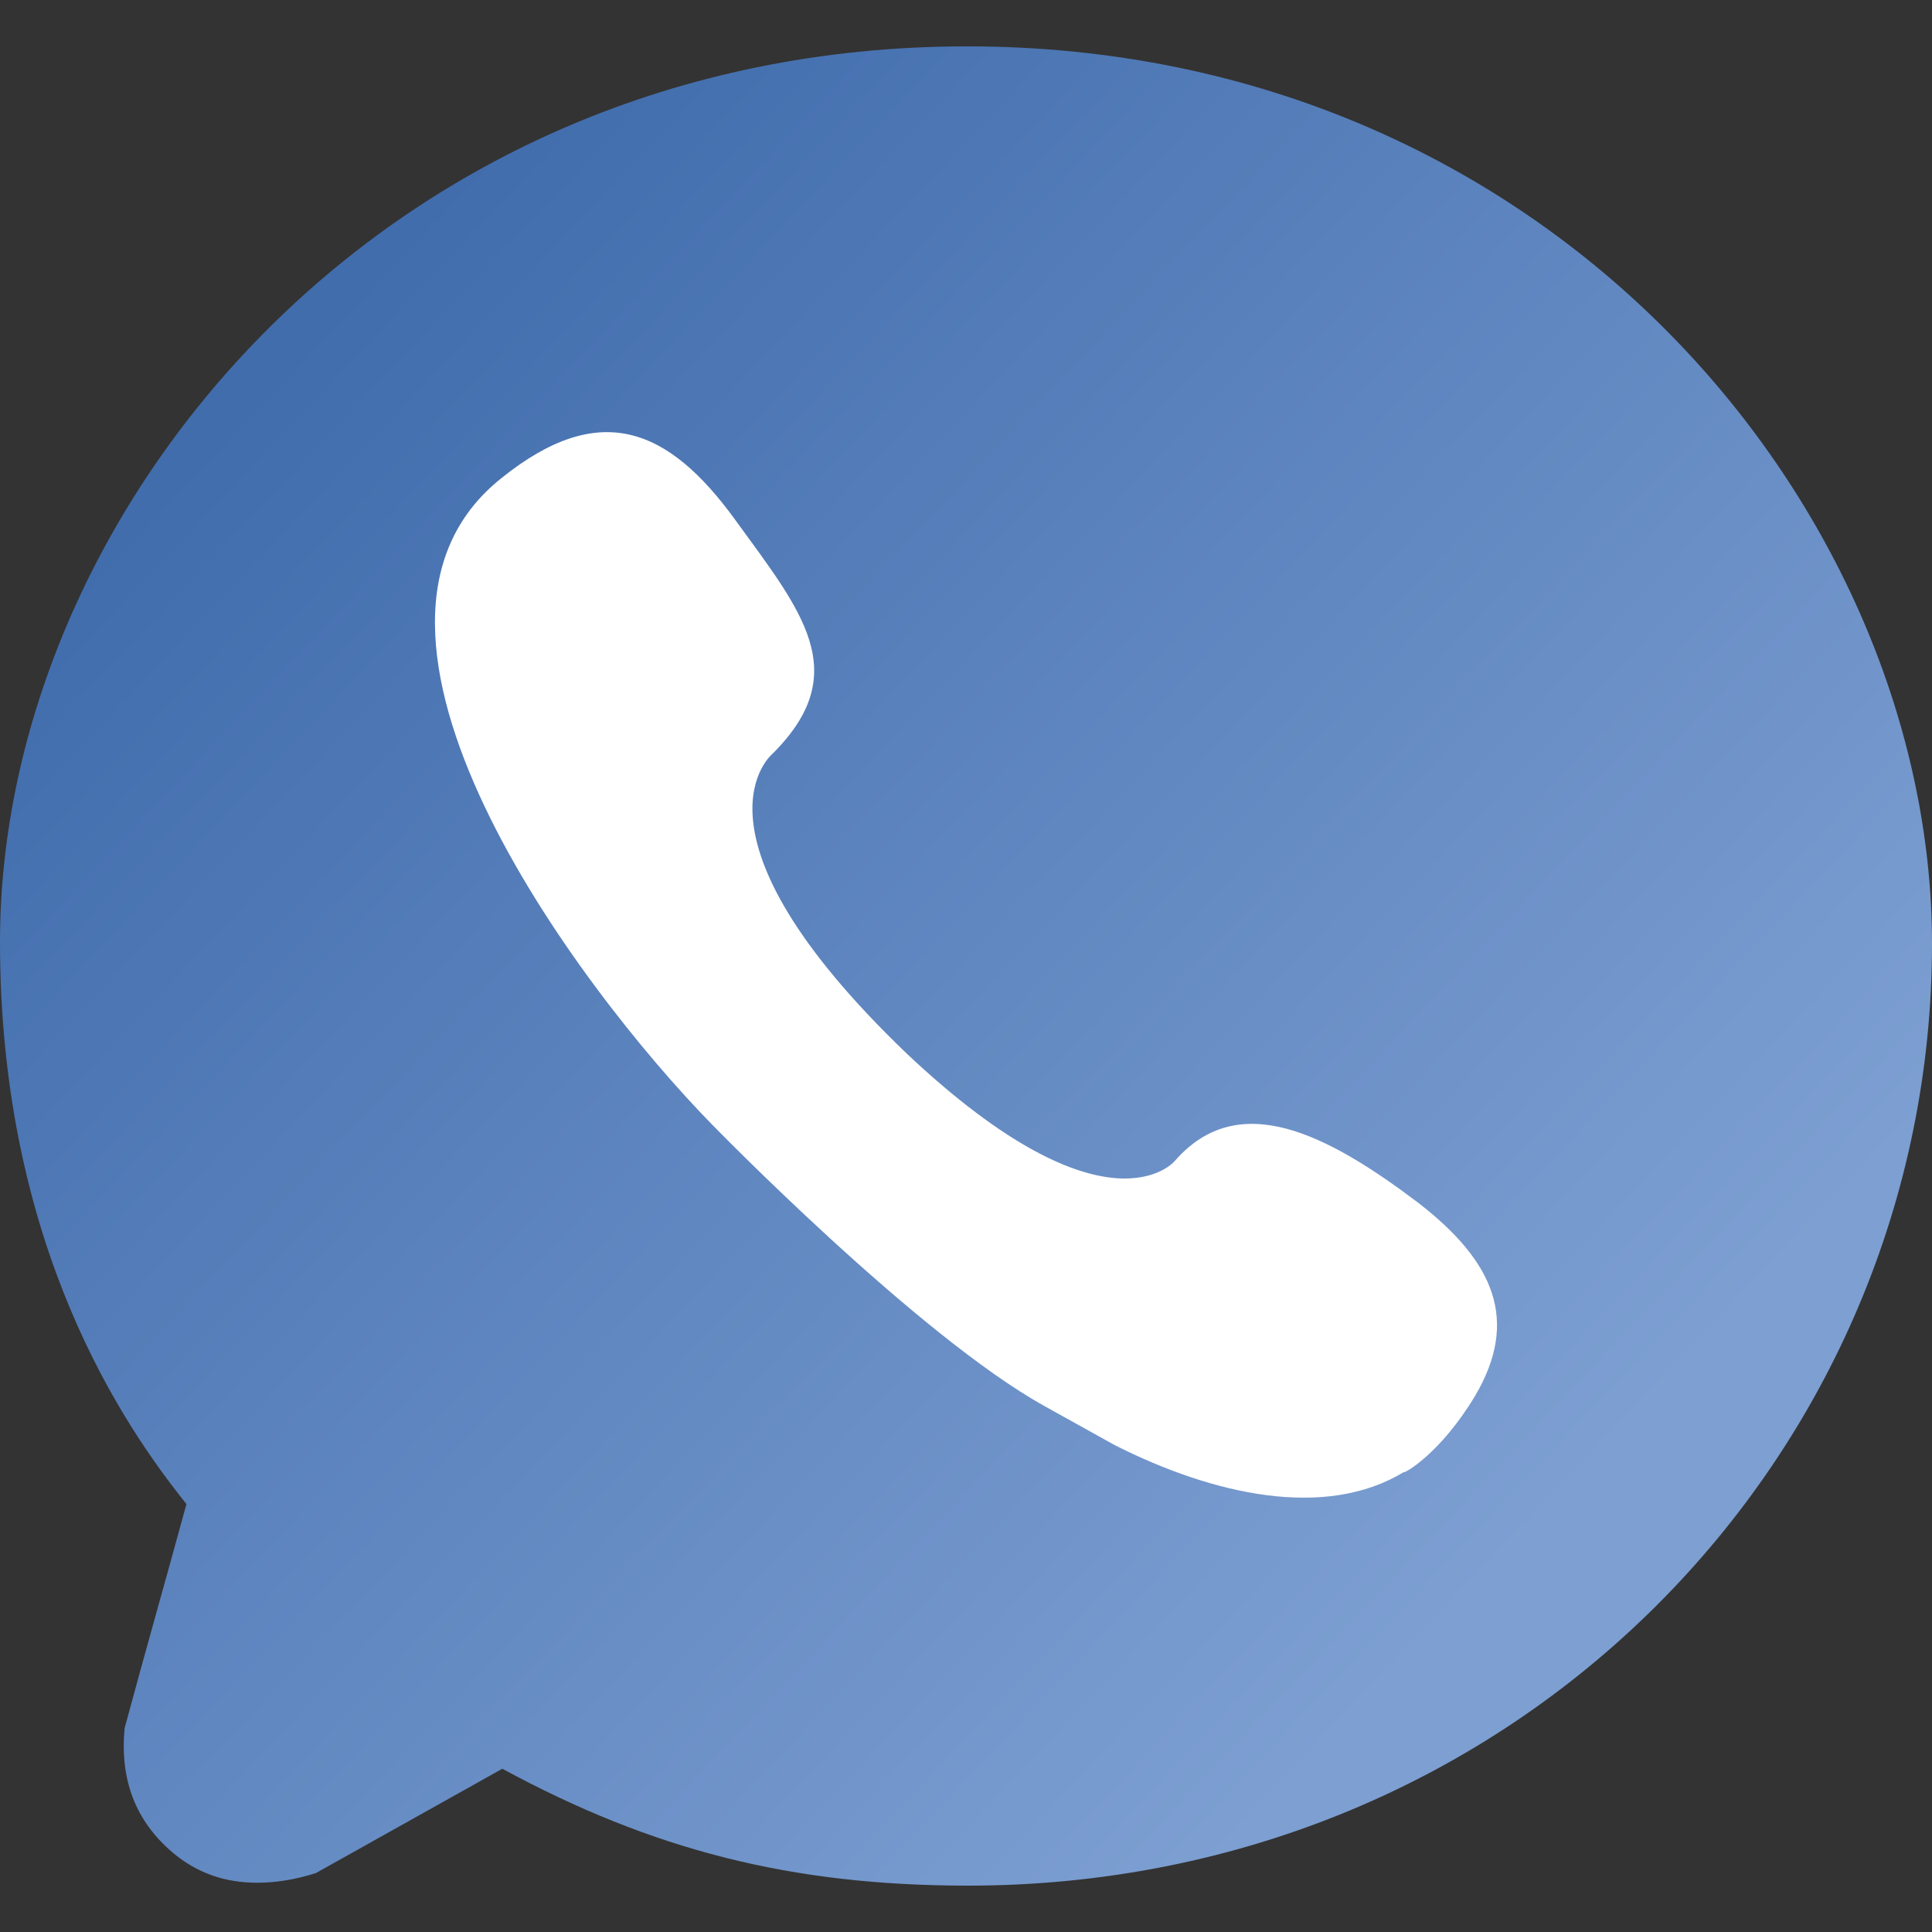 <?xml version="1.0" encoding="utf-8"?>
<!-- Generator: Adobe Illustrator 23.0.0, SVG Export Plug-In . SVG Version: 6.00 Build 0)  -->
<svg version="1.1" id="图层_1" xmlns="http://www.w3.org/2000/svg" xmlns:xlink="http://www.w3.org/1999/xlink" x="0px" y="0px"
	 viewBox="0 0 200 200" style="enable-background:new 0 0 200 200;" xml:space="preserve">
<rect x="0" y="0" width="200" height="200" fill="#333333" stroke="none"/>
<style type="text/css">
	.st0{fill:url(#SVGID_1_);}
	.st1{fill:#FFFFFF;}
</style>
<linearGradient id="SVGID_1_" gradientUnits="userSpaceOnUse" x1="151.551" y1="33.607" x2="22.551" y2="155.607" gradientTransform="matrix(1 0 0 -1 0 199.89)">
	<stop  offset="5.434346e-07" style="stop-color:#7D9FD2"/>
	<stop  offset="1" style="stop-color:#416DAD"/>
</linearGradient>
<path class="st0" d="M100.1,4.8C39.4,4.8,0,53.1,0,97.5c0,31.6,12.9,50.2,19.3,58.2c-2.1,7.7-4.3,15.4-6.4,23.2
	c-0.5,5.3,1.1,9.6,5,12.9c2.5,2.1,5.4,3.1,8.7,3.1c1.9,0,3.9-0.3,6.1-1L52,183.1c15.5,8.4,29.9,12.1,48.2,12.1
	c56.9,0,99.8-44.7,99.8-97.5C200,53.1,160.8,4.8,100.1,4.8z"/>
<path class="st1" d="M152.7,144.5c4.6-7.8,2-13.9-5.9-20c-9.4-7.1-18.6-11.9-25.2-4.3c0,0-7,8.4-27.7-11.1C69.9,86.1,80,78,80,78
	c8.4-8.4,3-14.7-3.9-24.2s-14-12.5-24.2-4.3c-19.7,15.7,7.8,52.6,21.8,66.9c0,0,21.3,21.9,34.5,29.2l7.2,4
	c10.3,5.2,21.8,7.7,29.9,2.8C145.3,152.6,149.1,150.5,152.7,144.5L152.7,144.5z"/>
</svg>

